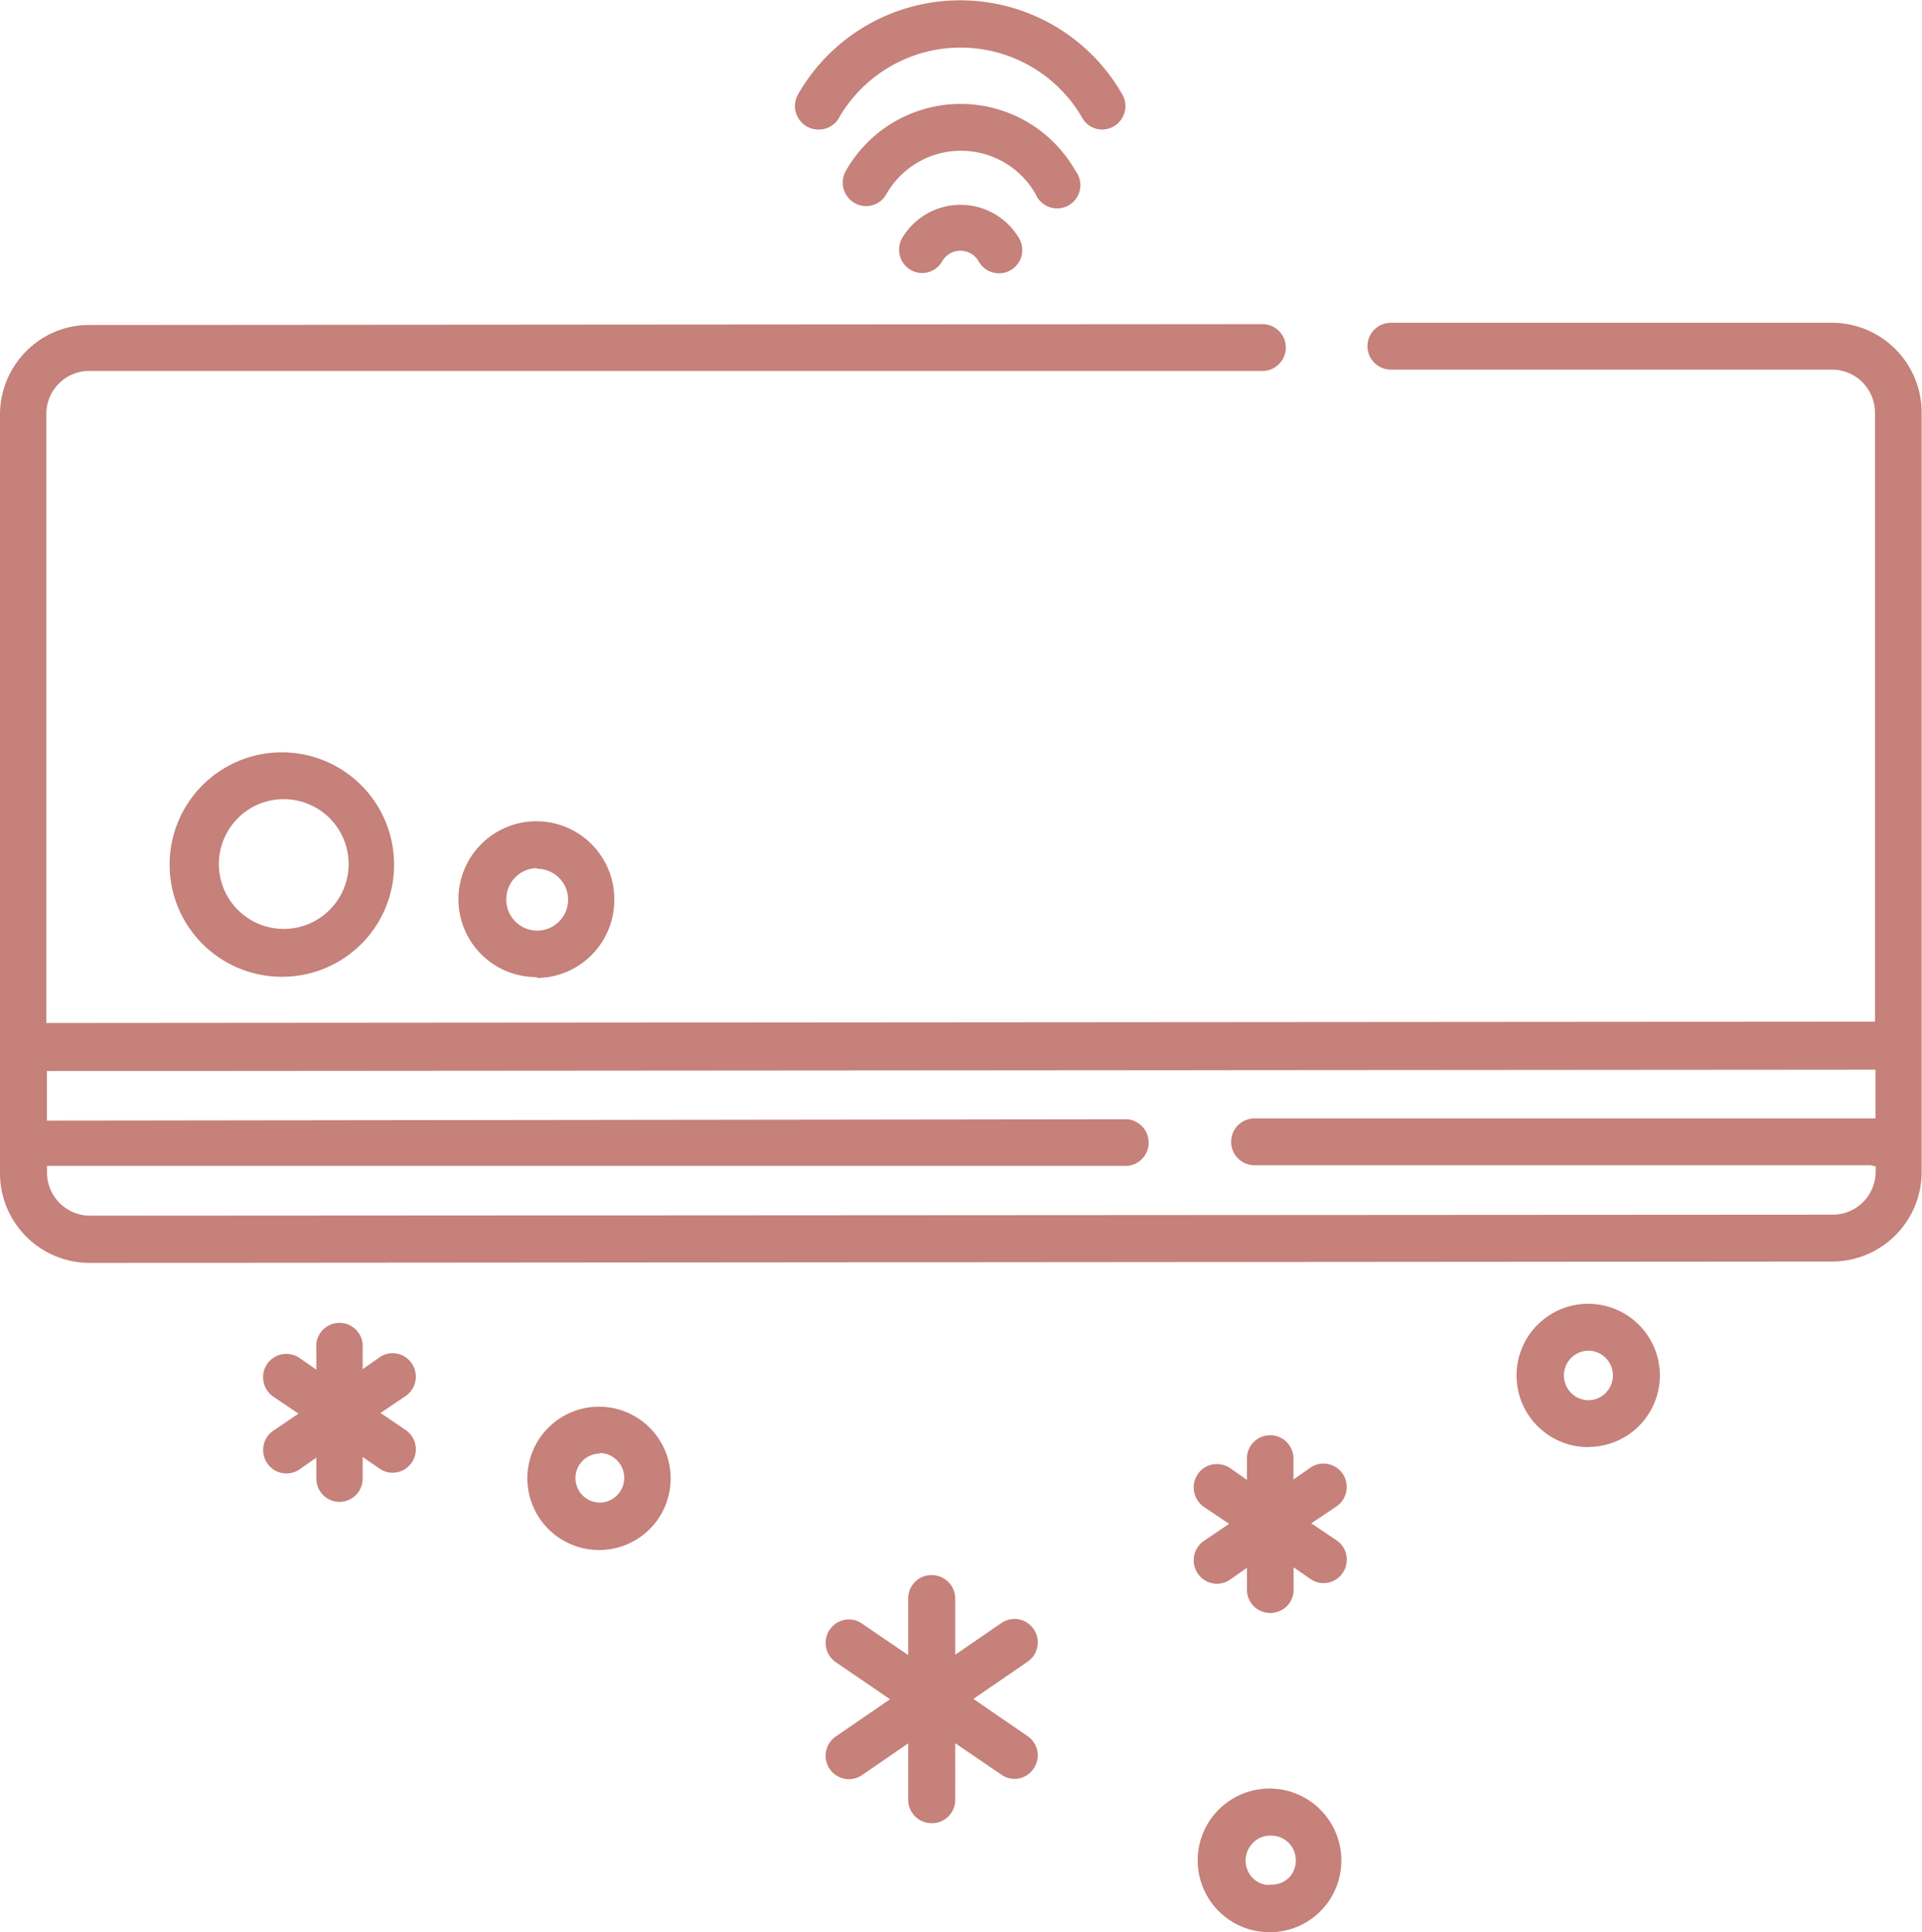 <svg xmlns="http://www.w3.org/2000/svg" viewBox="0 0 113.2 113.8"><defs><style>.cls-1{fill:#c5817a;}</style></defs><title>climatizzatore</title><g id="Livello_2" data-name="Livello 2"><g id="Livello_1-2" data-name="Livello 1"><path class="cls-1" d="M93.57,85.23A4.22,4.22,0,1,1,97.76,81a4.21,4.21,0,0,1-4.19,4.22Zm0-5.68a1.46,1.46,0,0,0,0,2.92,1.44,1.44,0,0,0,1-.43,1.46,1.46,0,0,0-1-2.49Z"/><path class="cls-1" d="M35.31,91.29a4.22,4.22,0,1,1,4.19-4.22,4.21,4.21,0,0,1-4.19,4.22Zm0-5.68a1.44,1.44,0,0,0-1,.43,1.47,1.47,0,0,0-.42,1,1.45,1.45,0,0,0,1.45,1.46,1.44,1.44,0,0,0,1-.43,1.46,1.46,0,0,0-1-2.49Z"/><path class="cls-1" d="M74.82,113.8A4.23,4.23,0,1,1,79,109.57a4.21,4.21,0,0,1-4.18,4.23Zm0-5.69a1.43,1.43,0,0,0-1.13.55,1.47,1.47,0,0,0-.29,1.25A1.44,1.44,0,0,0,74.49,111a1.24,1.24,0,0,0,.33,0A1.46,1.46,0,0,0,76,110.5a1.49,1.49,0,0,0,.28-1.26,1.43,1.43,0,0,0-1.08-1.09A1.86,1.86,0,0,0,74.82,108.11Z"/><path class="cls-1" d="M20,88.46a1.38,1.38,0,0,1-1.37-1.38V85.85l-1,.7a1.36,1.36,0,0,1-.76.23,1.34,1.34,0,0,1-1.13-.6,1.38,1.38,0,0,1,.36-1.92l1.48-1-1.48-1a1.39,1.39,0,0,1-.37-1.92,1.36,1.36,0,0,1,1.13-.6,1.39,1.39,0,0,1,.77.23l1,.7V79.4a1.37,1.37,0,1,1,2.73,0v1.24l1-.7a1.29,1.29,0,0,1,.76-.24,1.36,1.36,0,0,1,1.13.6,1.38,1.38,0,0,1-.36,1.92l-1.48,1,1.48,1a1.38,1.38,0,0,1-.76,2.52,1.32,1.32,0,0,1-.77-.24l-1-.69v1.23A1.38,1.38,0,0,1,20,88.46Z"/><path class="cls-1" d="M74.81,95a1.37,1.37,0,0,1-1.37-1.37V92.34l-1,.7a1.39,1.39,0,0,1-.76.24,1.38,1.38,0,0,1-1.14-.61,1.39,1.39,0,0,1,.37-1.92l1.48-1-1.49-1a1.4,1.4,0,0,1-.36-1.92,1.35,1.35,0,0,1,1.13-.6,1.42,1.42,0,0,1,.77.23l1,.7V85.9a1.37,1.37,0,1,1,2.74,0v1.24l1-.7a1.35,1.35,0,0,1,.77-.24,1.38,1.38,0,0,1,1.13.6,1.39,1.39,0,0,1-.36,1.92l-1.49,1,1.49,1a1.38,1.38,0,0,1,.36,1.92,1.36,1.36,0,0,1-1.13.6,1.32,1.32,0,0,1-.76-.24l-1-.69v1.23A1.37,1.37,0,0,1,74.81,95Z"/><path class="cls-1" d="M54.86,107.38A1.38,1.38,0,0,1,53.49,106v-3.32l-2.72,1.87a1.39,1.39,0,0,1-.76.24,1.38,1.38,0,0,1-.78-2.52l3.19-2.19L49.23,97.9A1.38,1.38,0,0,1,50,95.38a1.29,1.29,0,0,1,.76.24l2.73,1.86V94.17a1.38,1.38,0,0,1,.4-1,1.33,1.33,0,0,1,1-.4,1.38,1.38,0,0,1,1.37,1.38v3.31l2.72-1.87a1.43,1.43,0,0,1,.77-.24,1.38,1.38,0,0,1,.77,2.52l-3.19,2.19,3.19,2.19a1.37,1.37,0,0,1,.36,1.91,1.35,1.35,0,0,1-1.13.61,1.32,1.32,0,0,1-.76-.24l-2.73-1.86V106a1.37,1.37,0,0,1-1.37,1.38Z"/><path class="cls-1" d="M54.32,16.08a1.33,1.33,0,0,1-.68-.18,1.38,1.38,0,0,1-.5-1.89A4,4,0,0,1,60,14a1.37,1.37,0,1,1-2.36,1.39,1.24,1.24,0,0,0-2.15,0A1.35,1.35,0,0,1,54.32,16.08Z"/><path class="cls-1" d="M51,12.14a1.37,1.37,0,0,1-.68-.19,1.39,1.39,0,0,1-.5-1.89,7.77,7.77,0,0,1,13.52,0A1.37,1.37,0,1,1,61,11.44a5.06,5.06,0,0,0-8.8,0A1.37,1.37,0,0,1,51,12.14Z"/><path class="cls-1" d="M48.2,7.63a1.36,1.36,0,0,1-.68-.18A1.39,1.39,0,0,1,47,5.56a11,11,0,0,1,19.1,0,1.38,1.38,0,0,1-.5,1.88,1.37,1.37,0,0,1-.68.19,1.35,1.35,0,0,1-1.18-.69A8.27,8.27,0,0,0,49.38,7,1.36,1.36,0,0,1,48.2,7.63Z"/><path class="cls-1" d="M31.63,57.55A4.59,4.59,0,1,1,36.18,53a4.59,4.59,0,0,1-4.55,4.6Zm0-6.42A1.83,1.83,0,0,0,29.82,53a1.82,1.82,0,1,0,1.81-1.83Z"/><path class="cls-1" d="M16.66,57.53a6.61,6.61,0,1,1,6.55-6.61,6.59,6.59,0,0,1-6.55,6.61Zm0-10.46A3.77,3.77,0,0,0,14,48.2a3.82,3.82,0,1,0,2.71-1.13Z"/><path class="cls-1" d="M5.28,74.38A5.28,5.28,0,0,1,0,69.09L0,24.44a5.29,5.29,0,0,1,1.54-3.75,5.18,5.18,0,0,1,3.7-1.55l69.11-.05a1.38,1.38,0,0,1,0,2.76l-69.1,0a2.48,2.48,0,0,0-1.78.74,2.52,2.52,0,0,0-.74,1.79l0,35.87,107.7-.08,0-35.87a2.53,2.53,0,0,0-2.51-2.53l-26,0a1.38,1.38,0,0,1,0-2.76l26,0a5.29,5.29,0,0,1,5.26,5.29l0,44.65A5.28,5.28,0,0,1,108,74.3L5.29,74.38Zm61.11-8.46a1.38,1.38,0,0,1,0,2.75l-63.62,0V69a2.54,2.54,0,0,0,2.51,2.6L108,71.54A2.53,2.53,0,0,0,110.47,69v-.3l-.3-.07-36.28,0a1.38,1.38,0,0,1,0-2.76l36.57,0V63l-107.7.08V66Z"/></g></g></svg>